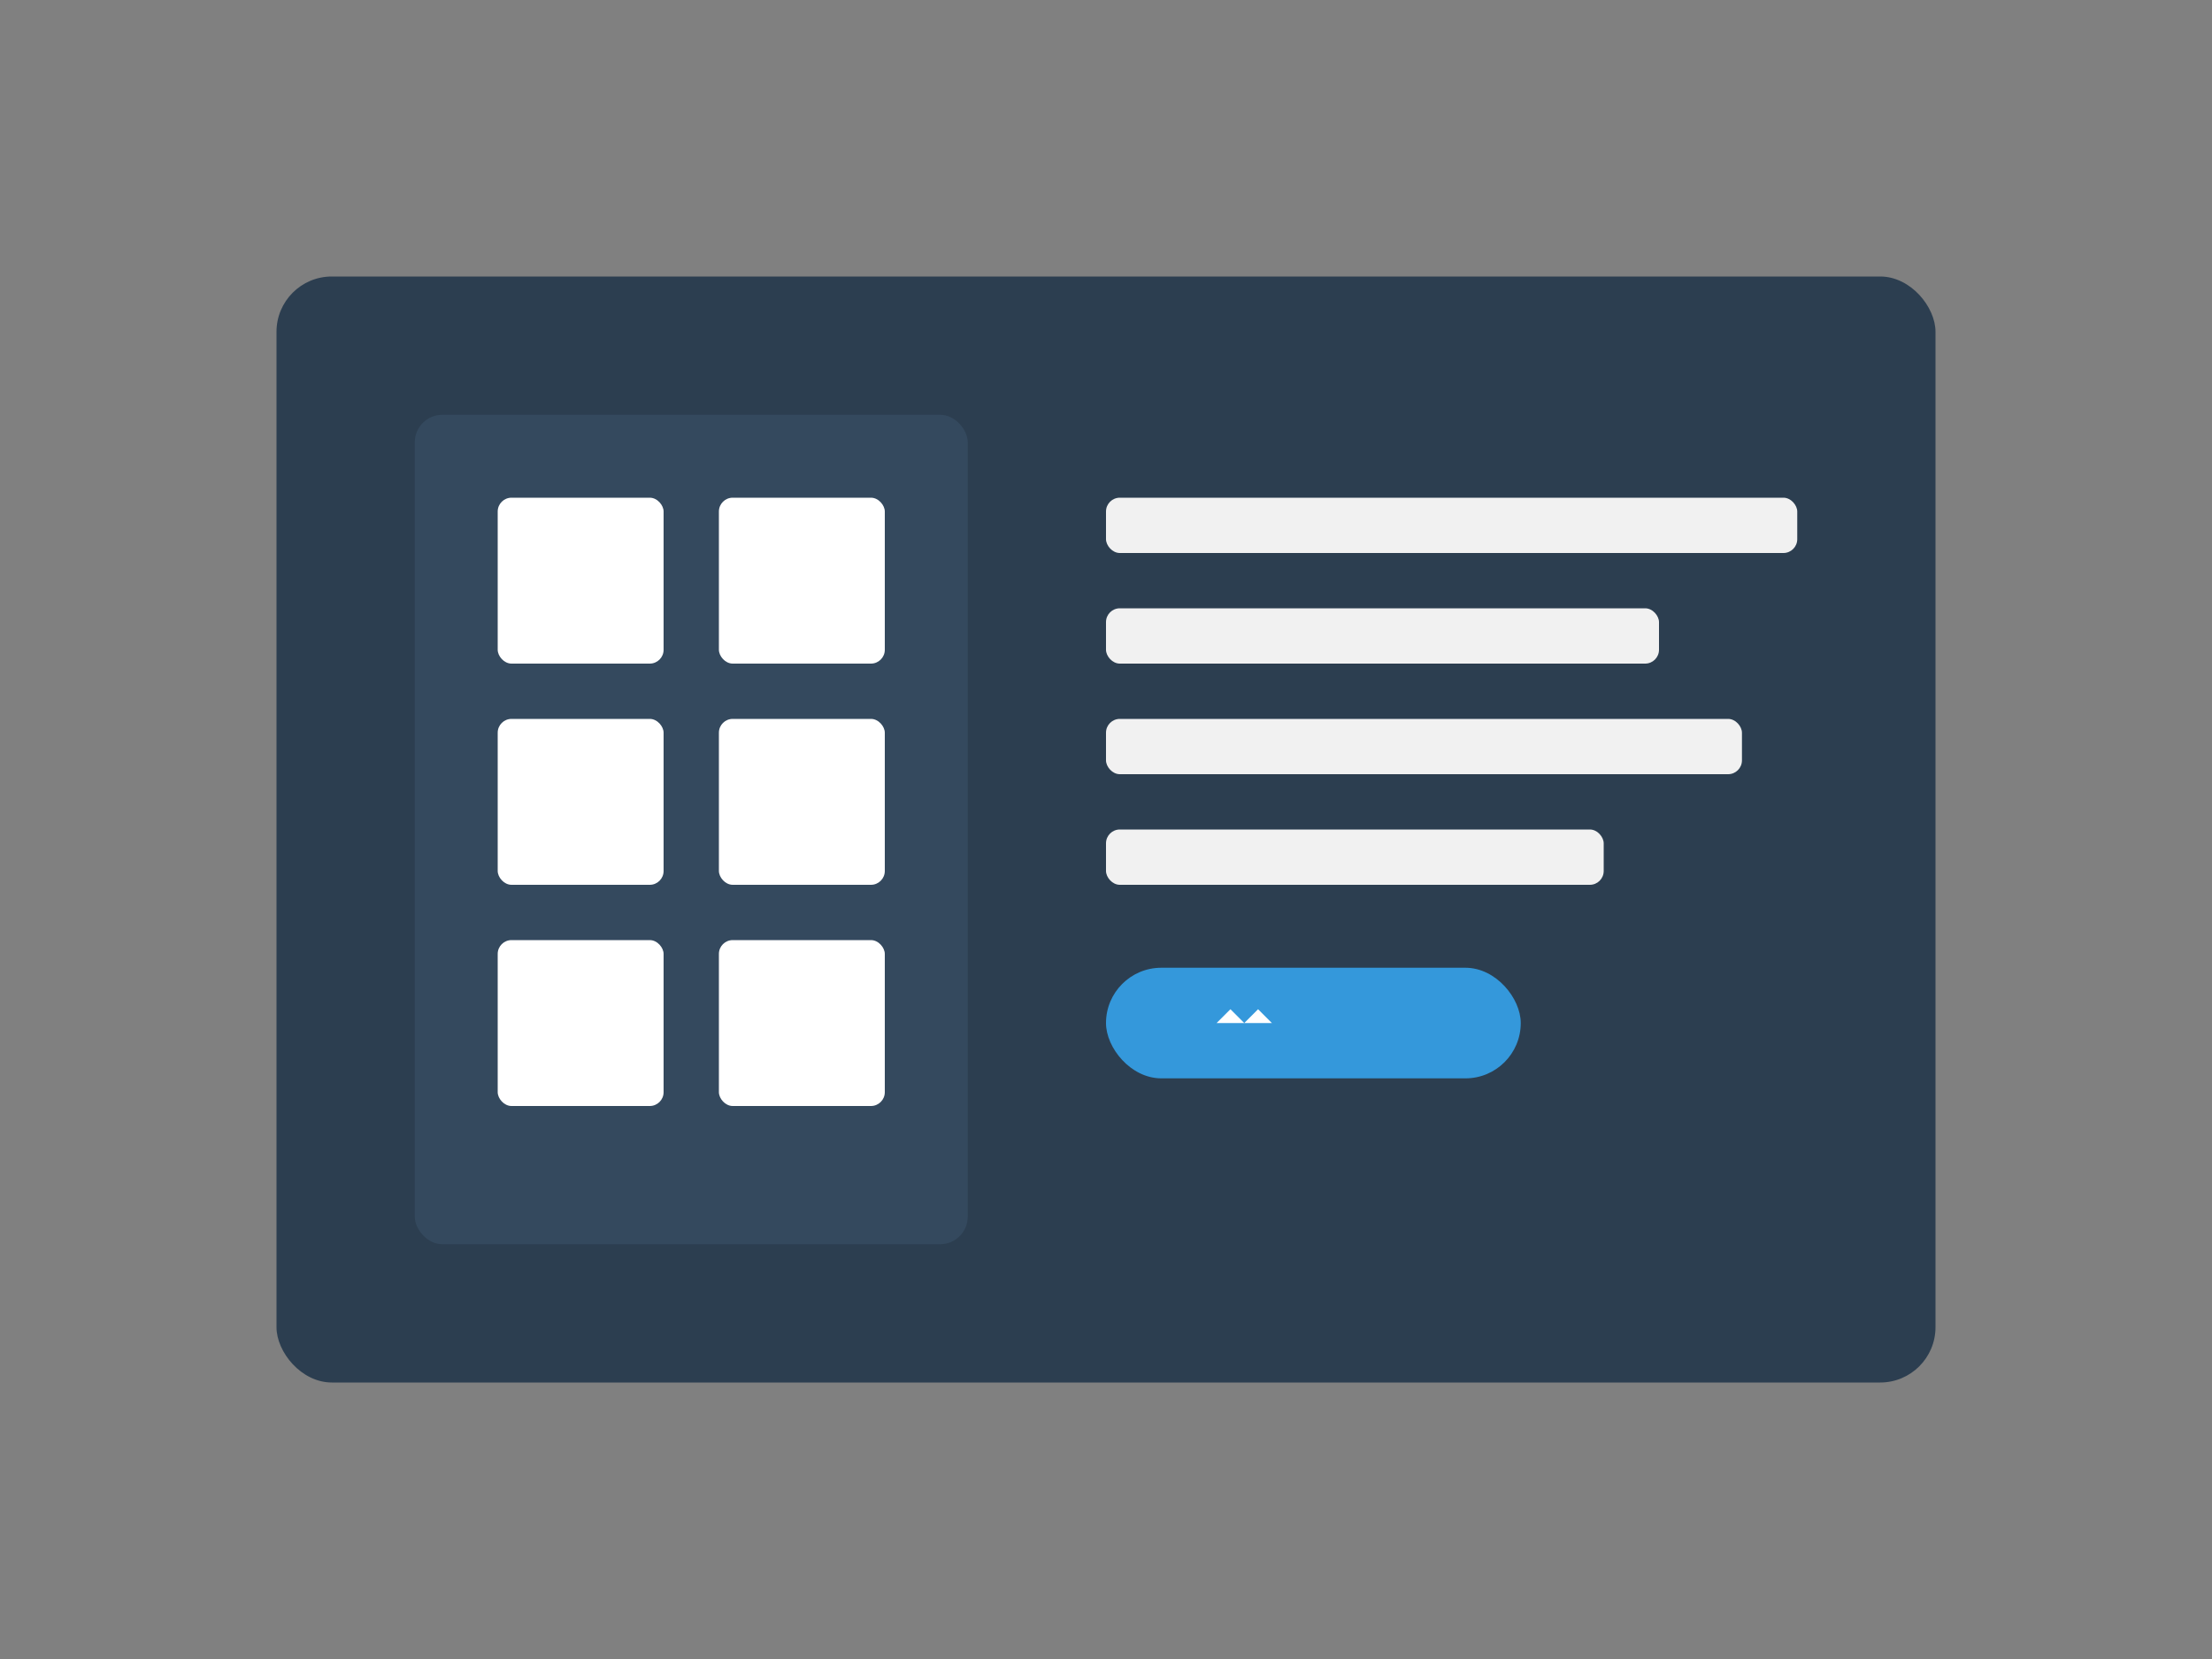 <svg xmlns="http://www.w3.org/2000/svg" viewBox="0 0 800 600">
  <rect x="0" y="0" width="800" height="600" fill="#808080" stroke="none"/>
  <style>
    .st0{fill:#2c3e50;}
    .st1{fill:#34495e;}
    .st2{fill:#ffffff;}
    .st3{fill:#f1f1f1;}
    .st4{fill:#3498db;}
  </style>
  <g>
    <rect class="st0" x="100" y="100" width="600" height="400" rx="20" ry="20"/>
    <rect class="st1" x="150" y="150" width="200" height="300" rx="10" ry="10"/>
    <rect class="st2" x="180" y="180" width="60" height="60" rx="5" ry="5"/>
    <rect class="st2" x="260" y="180" width="60" height="60" rx="5" ry="5"/>
    <rect class="st2" x="180" y="260" width="60" height="60" rx="5" ry="5"/>
    <rect class="st2" x="260" y="260" width="60" height="60" rx="5" ry="5"/>
    <rect class="st2" x="180" y="340" width="60" height="60" rx="5" ry="5"/>
    <rect class="st2" x="260" y="340" width="60" height="60" rx="5" ry="5"/>
    <rect class="st3" x="400" y="180" width="250" height="20" rx="5" ry="5"/>
    <rect class="st3" x="400" y="220" width="200" height="20" rx="5" ry="5"/>
    <rect class="st3" x="400" y="260" width="230" height="20" rx="5" ry="5"/>
    <rect class="st3" x="400" y="300" width="180" height="20" rx="5" ry="5"/>
    <rect class="st4" x="400" y="350" width="150" height="40" rx="20" ry="20"/>
    <path class="st2" d="M440,370l5-5l5,5l5-5l5,5 M470,370h10 M490,370h-5"/>
  </g>
</svg>